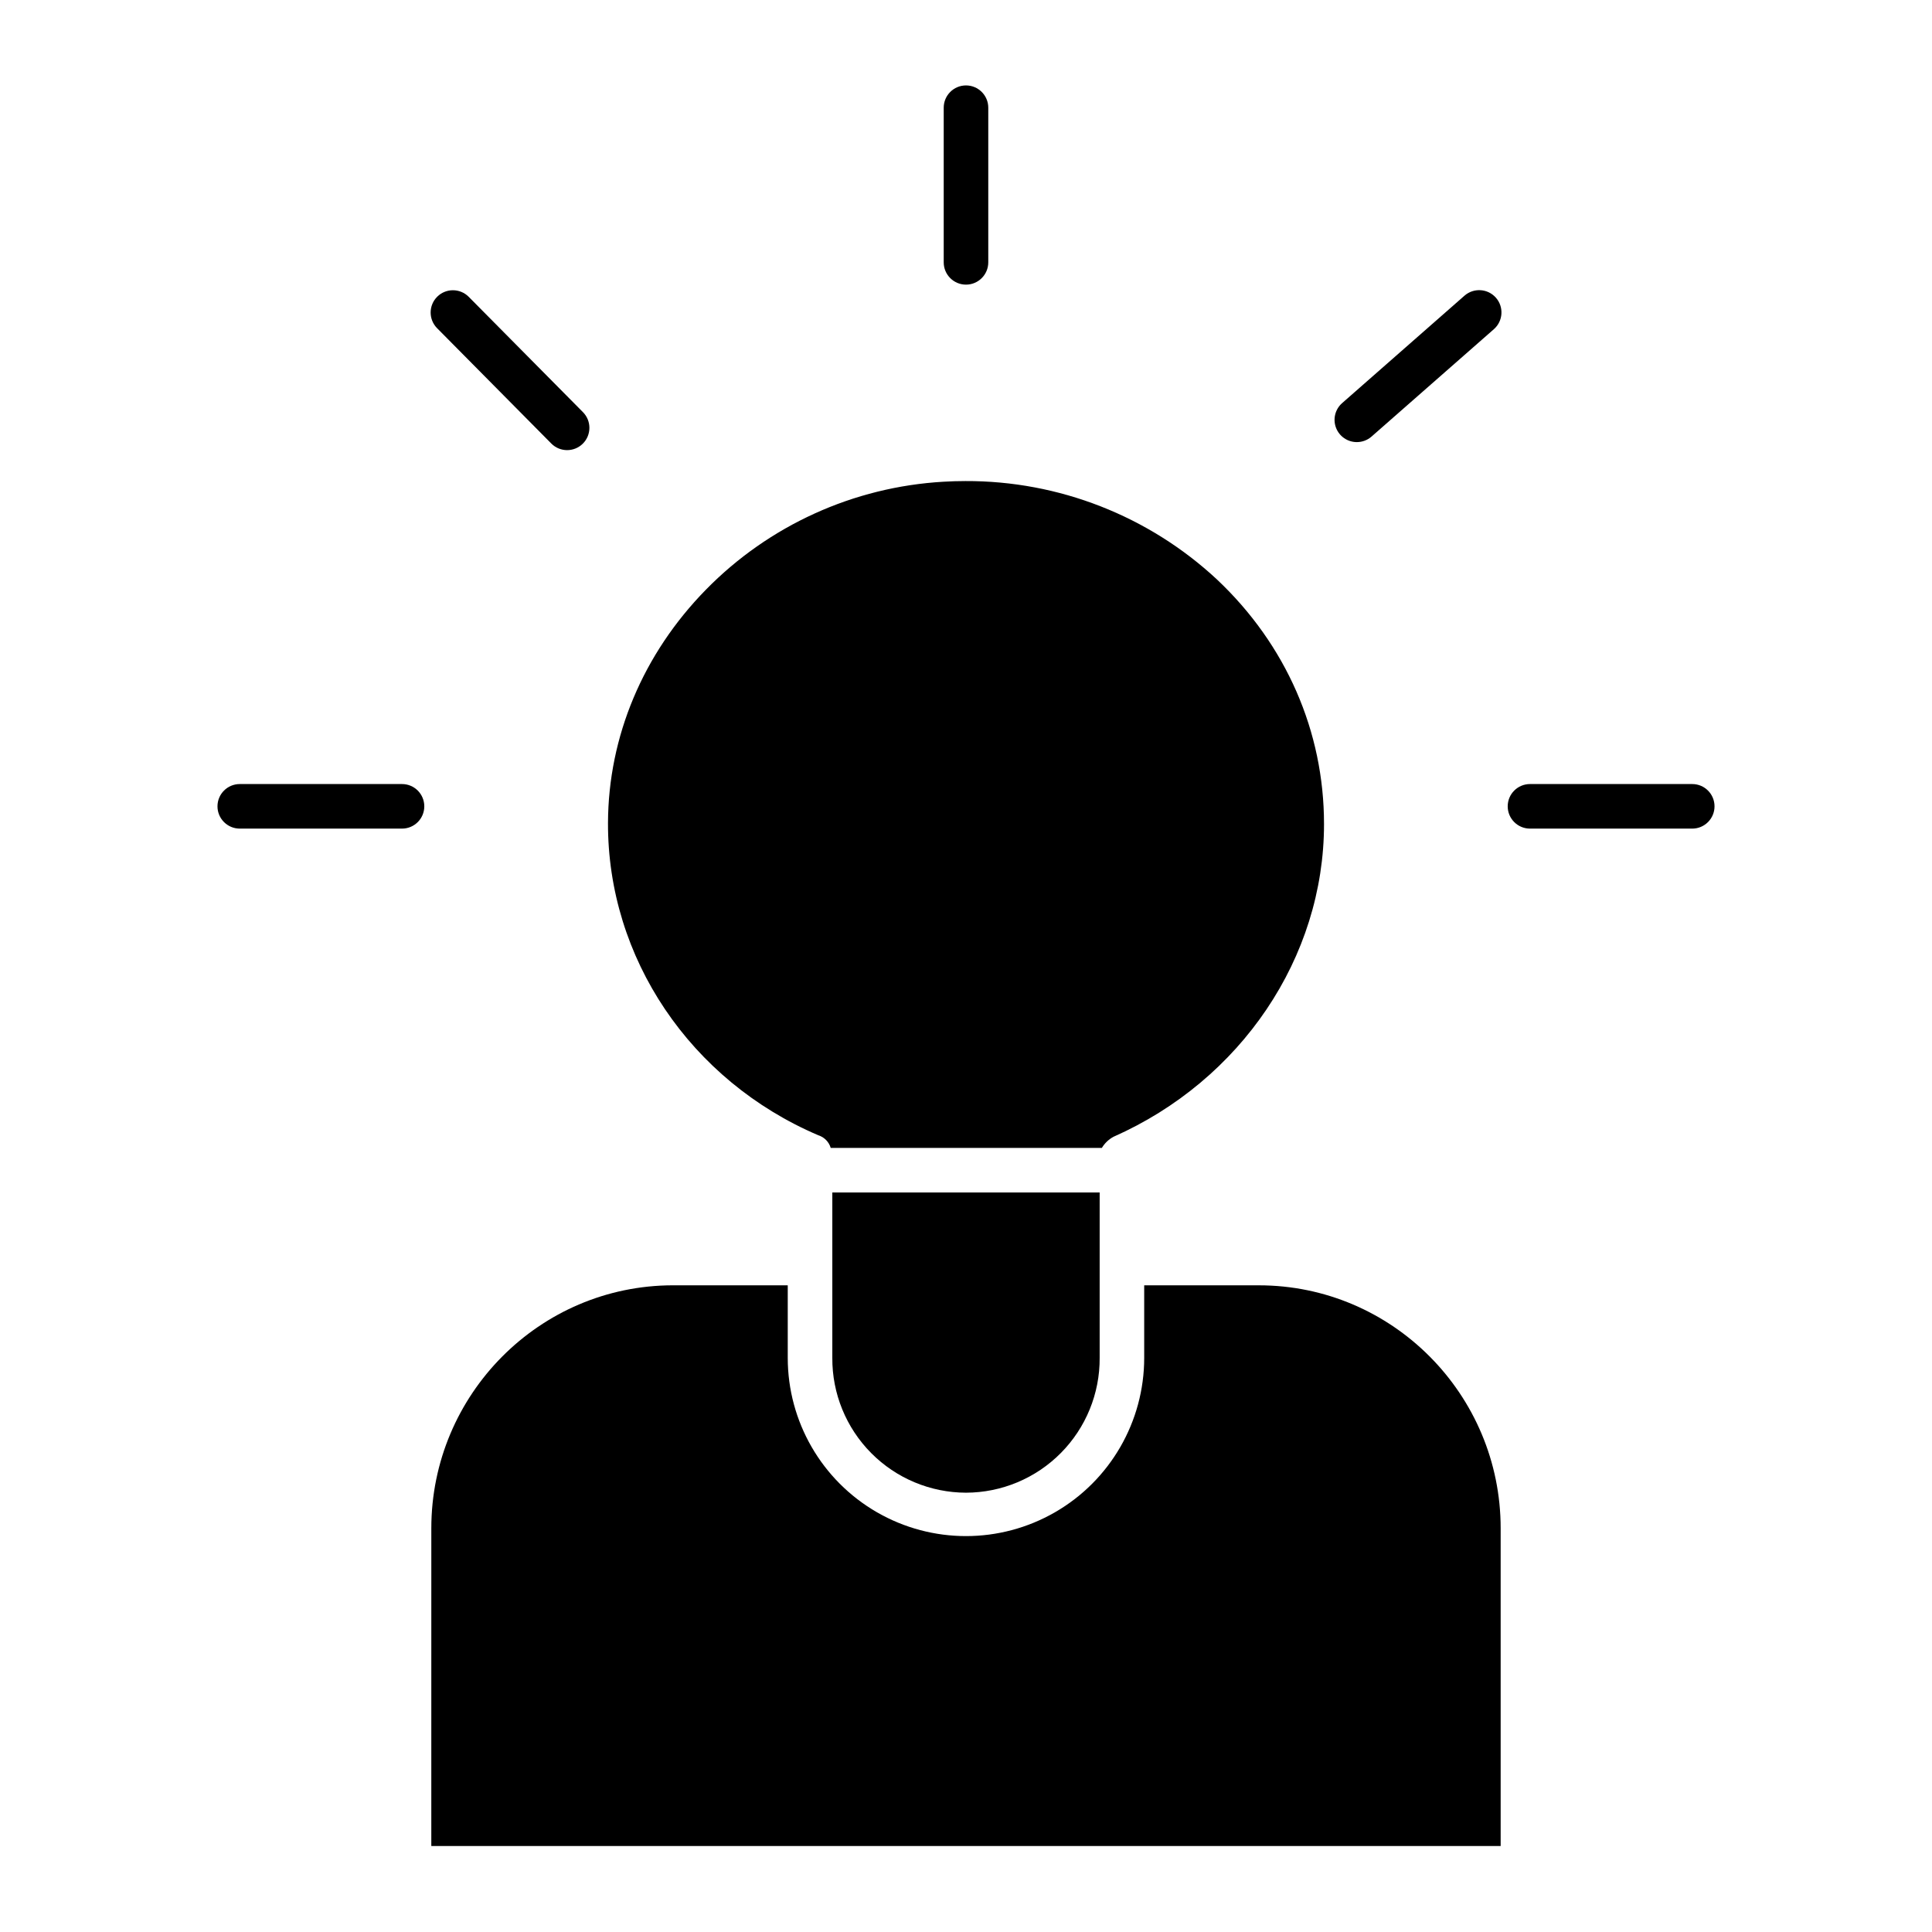 <?xml version="1.0" encoding="UTF-8"?>
<!-- Uploaded to: ICON Repo, www.svgrepo.com, Generator: ICON Repo Mixer Tools -->
<svg fill="#000000" width="800px" height="800px" version="1.1" viewBox="144 144 512 512" xmlns="http://www.w3.org/2000/svg">
 <g>
  <path d="m400 219.43c3.258 0 5.902-2.644 5.902-5.902v-40.984c0-3.262-2.644-5.906-5.902-5.906-3.262 0-5.906 2.644-5.906 5.906v40.984c0 3.258 2.644 5.902 5.906 5.902z"/>
  <path d="m207.54 363.59h43c3.262 0 5.902-2.644 5.902-5.902 0-3.262-2.641-5.906-5.902-5.906h-43c-3.262 0-5.906 2.644-5.906 5.906 0 3.258 2.644 5.902 5.906 5.902z"/>
  <path d="m549.46 363.59h43.004c3.258 0 5.902-2.644 5.902-5.902 0-3.262-2.644-5.906-5.902-5.906h-43.004c-3.258 0-5.902 2.644-5.902 5.906 0 3.258 2.644 5.902 5.902 5.902z"/>
  <path d="m290.1 261.54c2.293 2.316 6.031 2.332 8.348 0.039 2.316-2.297 2.336-6.035 0.043-8.352l-30.297-30.586c-2.297-2.293-6.016-2.297-8.32-0.016-2.305 2.285-2.336 6-0.066 8.324z"/>
  <path d="m503.58 261.16c1.434 0.004 2.816-0.52 3.894-1.465l32.422-28.461c2.449-2.152 2.691-5.883 0.539-8.332-2.148-2.449-5.879-2.691-8.332-0.543l-32.422 28.465c-1.848 1.621-2.5 4.219-1.633 6.519s3.07 3.82 5.527 3.82z"/>
  <path d="m322.39 484.62c-35.426 0-64.086 28.969-64.086 64.391l-0.004 84.195h283.39v-84.191c0-35.426-28.668-64.391-64.086-64.391l-30.379-0.004v19.23c0 16.871-9.004 32.465-23.617 40.902s-32.617 8.438-47.23 0c-14.613-8.438-23.617-24.031-23.617-40.902v-19.23z"/>
  <path d="m360.84 444.85c1.598 0.496 2.84 1.758 3.312 3.363h71.852c0.742-1.25 1.812-2.269 3.09-2.957 33.793-14.957 55.785-47.508 55.785-82.871 0-24.559-10.066-47.562-28.348-64.797v-0.004c-18.105-16.855-41.949-26.188-66.684-26.098-1.938 0-3.879 0.059-5.828 0.176-23.816 1.371-46.262 11.574-62.953 28.617-16.645 16.984-25.859 38.902-25.941 61.781-0.125 35.805 21.836 68.32 55.715 82.789z"/>
  <path d="m400 539.58c9.441-0.023 18.484-3.805 25.129-10.512 6.648-6.703 10.352-15.777 10.293-25.219v-43.828h-70.848v43.828c-0.059 9.441 3.644 18.516 10.293 25.219 6.644 6.707 15.691 10.488 25.133 10.512z"/>
 </g>
</svg>